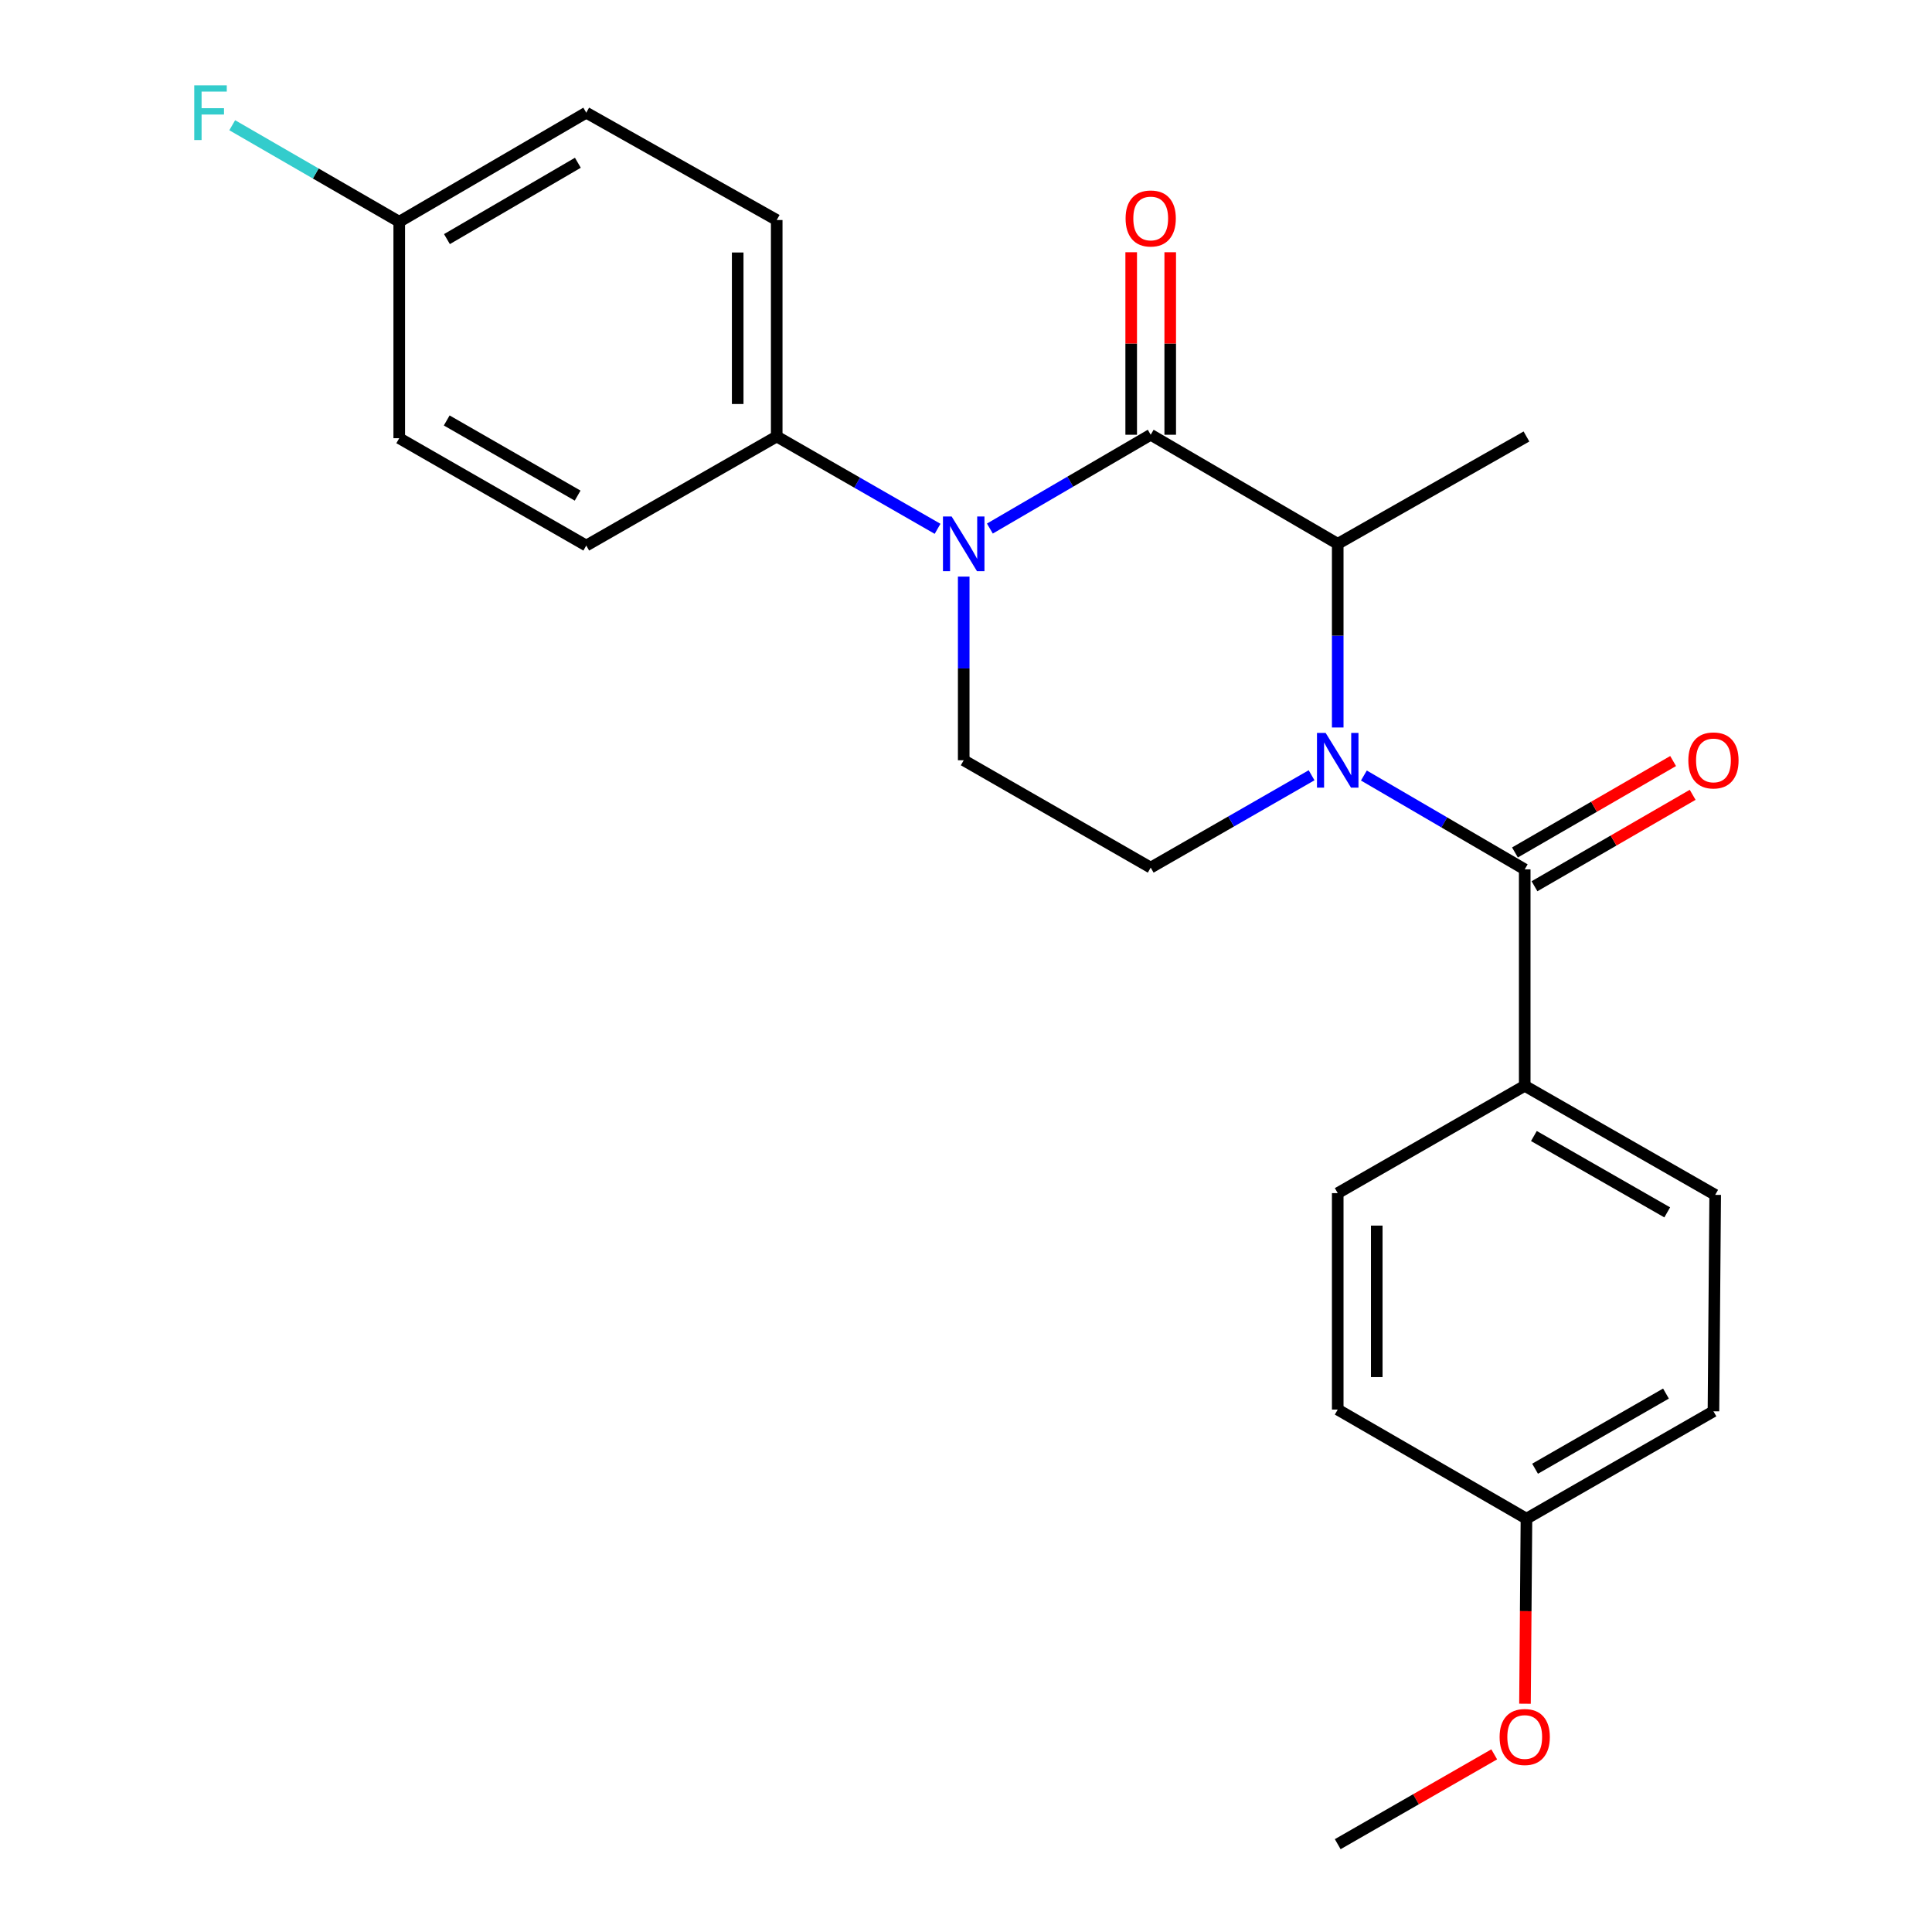 <?xml version='1.0' encoding='iso-8859-1'?>
<svg version='1.1' baseProfile='full'
              xmlns='http://www.w3.org/2000/svg'
                      xmlns:rdkit='http://www.rdkit.org/xml'
                      xmlns:xlink='http://www.w3.org/1999/xlink'
                  xml:space='preserve'
width='1000px' height='1000px' viewBox='0 0 1000 1000'>
<!-- END OF HEADER -->
<rect style='opacity:1.0;fill:#FFFFFF;stroke:none' width='1000' height='1000' x='0' y='0'> </rect>
<path class='bond-0' d='M 498.816,298.443 L 498.816,345.976' style='fill:none;fill-rule:evenodd;stroke:#0000FF;stroke-width:6px;stroke-linecap:butt;stroke-linejoin:miter;stroke-opacity:1' />
<path class='bond-0' d='M 498.816,345.976 L 498.816,393.51' style='fill:none;fill-rule:evenodd;stroke:#000000;stroke-width:6px;stroke-linecap:butt;stroke-linejoin:miter;stroke-opacity:1' />
<path class='bond-1' d='M 512.358,273.583 L 553.981,249.304' style='fill:none;fill-rule:evenodd;stroke:#0000FF;stroke-width:6px;stroke-linecap:butt;stroke-linejoin:miter;stroke-opacity:1' />
<path class='bond-1' d='M 553.981,249.304 L 595.605,225.025' style='fill:none;fill-rule:evenodd;stroke:#000000;stroke-width:6px;stroke-linecap:butt;stroke-linejoin:miter;stroke-opacity:1' />
<path class='bond-2' d='M 485.286,273.716 L 443.657,249.819' style='fill:none;fill-rule:evenodd;stroke:#0000FF;stroke-width:6px;stroke-linecap:butt;stroke-linejoin:miter;stroke-opacity:1' />
<path class='bond-2' d='M 443.657,249.819 L 402.028,225.923' style='fill:none;fill-rule:evenodd;stroke:#000000;stroke-width:6px;stroke-linecap:butt;stroke-linejoin:miter;stroke-opacity:1' />
<path class='bond-3' d='M 498.816,393.51 L 595.605,449.08' style='fill:none;fill-rule:evenodd;stroke:#000000;stroke-width:6px;stroke-linecap:butt;stroke-linejoin:miter;stroke-opacity:1' />
<path class='bond-4' d='M 595.605,449.08 L 637.239,425.179' style='fill:none;fill-rule:evenodd;stroke:#000000;stroke-width:6px;stroke-linecap:butt;stroke-linejoin:miter;stroke-opacity:1' />
<path class='bond-4' d='M 637.239,425.179 L 678.874,401.277' style='fill:none;fill-rule:evenodd;stroke:#0000FF;stroke-width:6px;stroke-linecap:butt;stroke-linejoin:miter;stroke-opacity:1' />
<path class='bond-5' d='M 692.404,376.549 L 692.404,329.016' style='fill:none;fill-rule:evenodd;stroke:#0000FF;stroke-width:6px;stroke-linecap:butt;stroke-linejoin:miter;stroke-opacity:1' />
<path class='bond-5' d='M 692.404,329.016 L 692.404,281.482' style='fill:none;fill-rule:evenodd;stroke:#000000;stroke-width:6px;stroke-linecap:butt;stroke-linejoin:miter;stroke-opacity:1' />
<path class='bond-6' d='M 705.946,401.41 L 747.569,425.694' style='fill:none;fill-rule:evenodd;stroke:#0000FF;stroke-width:6px;stroke-linecap:butt;stroke-linejoin:miter;stroke-opacity:1' />
<path class='bond-6' d='M 747.569,425.694 L 789.193,449.978' style='fill:none;fill-rule:evenodd;stroke:#000000;stroke-width:6px;stroke-linecap:butt;stroke-linejoin:miter;stroke-opacity:1' />
<path class='bond-7' d='M 692.404,281.482 L 595.605,225.025' style='fill:none;fill-rule:evenodd;stroke:#000000;stroke-width:6px;stroke-linecap:butt;stroke-linejoin:miter;stroke-opacity:1' />
<path class='bond-8' d='M 692.404,281.482 L 790.09,225.923' style='fill:none;fill-rule:evenodd;stroke:#000000;stroke-width:6px;stroke-linecap:butt;stroke-linejoin:miter;stroke-opacity:1' />
<path class='bond-9' d='M 605.704,225.025 L 605.704,177.792' style='fill:none;fill-rule:evenodd;stroke:#000000;stroke-width:6px;stroke-linecap:butt;stroke-linejoin:miter;stroke-opacity:1' />
<path class='bond-9' d='M 605.704,177.792 L 605.704,130.558' style='fill:none;fill-rule:evenodd;stroke:#FF0000;stroke-width:6px;stroke-linecap:butt;stroke-linejoin:miter;stroke-opacity:1' />
<path class='bond-9' d='M 585.505,225.025 L 585.505,177.792' style='fill:none;fill-rule:evenodd;stroke:#000000;stroke-width:6px;stroke-linecap:butt;stroke-linejoin:miter;stroke-opacity:1' />
<path class='bond-9' d='M 585.505,177.792 L 585.505,130.558' style='fill:none;fill-rule:evenodd;stroke:#FF0000;stroke-width:6px;stroke-linecap:butt;stroke-linejoin:miter;stroke-opacity:1' />
<path class='bond-10' d='M 789.193,562.006 L 887.776,618.463' style='fill:none;fill-rule:evenodd;stroke:#000000;stroke-width:6px;stroke-linecap:butt;stroke-linejoin:miter;stroke-opacity:1' />
<path class='bond-10' d='M 793.942,588.003 L 862.951,627.523' style='fill:none;fill-rule:evenodd;stroke:#000000;stroke-width:6px;stroke-linecap:butt;stroke-linejoin:miter;stroke-opacity:1' />
<path class='bond-11' d='M 789.193,562.006 L 692.404,617.565' style='fill:none;fill-rule:evenodd;stroke:#000000;stroke-width:6px;stroke-linecap:butt;stroke-linejoin:miter;stroke-opacity:1' />
<path class='bond-12' d='M 789.193,562.006 L 789.193,449.978' style='fill:none;fill-rule:evenodd;stroke:#000000;stroke-width:6px;stroke-linecap:butt;stroke-linejoin:miter;stroke-opacity:1' />
<path class='bond-13' d='M 794.247,458.722 L 835.18,435.06' style='fill:none;fill-rule:evenodd;stroke:#000000;stroke-width:6px;stroke-linecap:butt;stroke-linejoin:miter;stroke-opacity:1' />
<path class='bond-13' d='M 835.18,435.06 L 876.112,411.399' style='fill:none;fill-rule:evenodd;stroke:#FF0000;stroke-width:6px;stroke-linecap:butt;stroke-linejoin:miter;stroke-opacity:1' />
<path class='bond-13' d='M 784.138,441.234 L 825.071,417.573' style='fill:none;fill-rule:evenodd;stroke:#000000;stroke-width:6px;stroke-linecap:butt;stroke-linejoin:miter;stroke-opacity:1' />
<path class='bond-13' d='M 825.071,417.573 L 866.003,393.911' style='fill:none;fill-rule:evenodd;stroke:#FF0000;stroke-width:6px;stroke-linecap:butt;stroke-linejoin:miter;stroke-opacity:1' />
<path class='bond-14' d='M 887.776,618.463 L 886.879,730.49' style='fill:none;fill-rule:evenodd;stroke:#000000;stroke-width:6px;stroke-linecap:butt;stroke-linejoin:miter;stroke-opacity:1' />
<path class='bond-15' d='M 402.028,225.923 L 303.444,282.38' style='fill:none;fill-rule:evenodd;stroke:#000000;stroke-width:6px;stroke-linecap:butt;stroke-linejoin:miter;stroke-opacity:1' />
<path class='bond-16' d='M 402.028,225.923 L 402.028,113.884' style='fill:none;fill-rule:evenodd;stroke:#000000;stroke-width:6px;stroke-linecap:butt;stroke-linejoin:miter;stroke-opacity:1' />
<path class='bond-16' d='M 381.829,209.117 L 381.829,130.69' style='fill:none;fill-rule:evenodd;stroke:#000000;stroke-width:6px;stroke-linecap:butt;stroke-linejoin:miter;stroke-opacity:1' />
<path class='bond-17' d='M 206.645,114.782 L 303.444,58.325' style='fill:none;fill-rule:evenodd;stroke:#000000;stroke-width:6px;stroke-linecap:butt;stroke-linejoin:miter;stroke-opacity:1' />
<path class='bond-17' d='M 231.341,123.762 L 299.101,84.242' style='fill:none;fill-rule:evenodd;stroke:#000000;stroke-width:6px;stroke-linecap:butt;stroke-linejoin:miter;stroke-opacity:1' />
<path class='bond-18' d='M 206.645,114.782 L 163.422,89.802' style='fill:none;fill-rule:evenodd;stroke:#000000;stroke-width:6px;stroke-linecap:butt;stroke-linejoin:miter;stroke-opacity:1' />
<path class='bond-18' d='M 163.422,89.802 L 120.199,64.821' style='fill:none;fill-rule:evenodd;stroke:#33CCCC;stroke-width:6px;stroke-linecap:butt;stroke-linejoin:miter;stroke-opacity:1' />
<path class='bond-19' d='M 206.645,114.782 L 206.645,226.809' style='fill:none;fill-rule:evenodd;stroke:#000000;stroke-width:6px;stroke-linecap:butt;stroke-linejoin:miter;stroke-opacity:1' />
<path class='bond-20' d='M 303.444,282.38 L 206.645,226.809' style='fill:none;fill-rule:evenodd;stroke:#000000;stroke-width:6px;stroke-linecap:butt;stroke-linejoin:miter;stroke-opacity:1' />
<path class='bond-20' d='M 298.981,256.526 L 231.221,217.627' style='fill:none;fill-rule:evenodd;stroke:#000000;stroke-width:6px;stroke-linecap:butt;stroke-linejoin:miter;stroke-opacity:1' />
<path class='bond-21' d='M 402.028,113.884 L 303.444,58.325' style='fill:none;fill-rule:evenodd;stroke:#000000;stroke-width:6px;stroke-linecap:butt;stroke-linejoin:miter;stroke-opacity:1' />
<path class='bond-22' d='M 692.404,617.565 L 692.404,729.593' style='fill:none;fill-rule:evenodd;stroke:#000000;stroke-width:6px;stroke-linecap:butt;stroke-linejoin:miter;stroke-opacity:1' />
<path class='bond-22' d='M 712.604,634.369 L 712.604,712.788' style='fill:none;fill-rule:evenodd;stroke:#000000;stroke-width:6px;stroke-linecap:butt;stroke-linejoin:miter;stroke-opacity:1' />
<path class='bond-23' d='M 790.09,786.061 L 692.404,729.593' style='fill:none;fill-rule:evenodd;stroke:#000000;stroke-width:6px;stroke-linecap:butt;stroke-linejoin:miter;stroke-opacity:1' />
<path class='bond-24' d='M 790.09,786.061 L 789.71,833.952' style='fill:none;fill-rule:evenodd;stroke:#000000;stroke-width:6px;stroke-linecap:butt;stroke-linejoin:miter;stroke-opacity:1' />
<path class='bond-24' d='M 789.71,833.952 L 789.329,881.843' style='fill:none;fill-rule:evenodd;stroke:#FF0000;stroke-width:6px;stroke-linecap:butt;stroke-linejoin:miter;stroke-opacity:1' />
<path class='bond-25' d='M 790.09,786.061 L 886.879,730.49' style='fill:none;fill-rule:evenodd;stroke:#000000;stroke-width:6px;stroke-linecap:butt;stroke-linejoin:miter;stroke-opacity:1' />
<path class='bond-25' d='M 794.551,760.208 L 862.303,721.308' style='fill:none;fill-rule:evenodd;stroke:#000000;stroke-width:6px;stroke-linecap:butt;stroke-linejoin:miter;stroke-opacity:1' />
<path class='bond-26' d='M 773.403,908.05 L 732.903,931.298' style='fill:none;fill-rule:evenodd;stroke:#FF0000;stroke-width:6px;stroke-linecap:butt;stroke-linejoin:miter;stroke-opacity:1' />
<path class='bond-26' d='M 732.903,931.298 L 692.404,954.545' style='fill:none;fill-rule:evenodd;stroke:#000000;stroke-width:6px;stroke-linecap:butt;stroke-linejoin:miter;stroke-opacity:1' />
<path  class='atom-0' d='M 492.556 267.322
L 501.836 282.322
Q 502.756 283.802, 504.236 286.482
Q 505.716 289.162, 505.796 289.322
L 505.796 267.322
L 509.556 267.322
L 509.556 295.642
L 505.676 295.642
L 495.716 279.242
Q 494.556 277.322, 493.316 275.122
Q 492.116 272.922, 491.756 272.242
L 491.756 295.642
L 488.076 295.642
L 488.076 267.322
L 492.556 267.322
' fill='#0000FF'/>
<path  class='atom-3' d='M 686.144 379.35
L 695.424 394.35
Q 696.344 395.83, 697.824 398.51
Q 699.304 401.19, 699.384 401.35
L 699.384 379.35
L 703.144 379.35
L 703.144 407.67
L 699.264 407.67
L 689.304 391.27
Q 688.144 389.35, 686.904 387.15
Q 685.704 384.95, 685.344 384.27
L 685.344 407.67
L 681.664 407.67
L 681.664 379.35
L 686.144 379.35
' fill='#0000FF'/>
<path  class='atom-7' d='M 582.605 113.078
Q 582.605 106.278, 585.965 102.478
Q 589.325 98.677, 595.605 98.677
Q 601.885 98.677, 605.245 102.478
Q 608.605 106.278, 608.605 113.078
Q 608.605 119.958, 605.205 123.878
Q 601.805 127.758, 595.605 127.758
Q 589.365 127.758, 585.965 123.878
Q 582.605 119.998, 582.605 113.078
M 595.605 124.558
Q 599.925 124.558, 602.245 121.678
Q 604.605 118.758, 604.605 113.078
Q 604.605 107.518, 602.245 104.718
Q 599.925 101.878, 595.605 101.878
Q 591.285 101.878, 588.925 104.678
Q 586.605 107.478, 586.605 113.078
Q 586.605 118.798, 588.925 121.678
Q 591.285 124.558, 595.605 124.558
' fill='#FF0000'/>
<path  class='atom-10' d='M 873.879 393.59
Q 873.879 386.79, 877.239 382.99
Q 880.599 379.19, 886.879 379.19
Q 893.159 379.19, 896.519 382.99
Q 899.879 386.79, 899.879 393.59
Q 899.879 400.47, 896.479 404.39
Q 893.079 408.27, 886.879 408.27
Q 880.639 408.27, 877.239 404.39
Q 873.879 400.51, 873.879 393.59
M 886.879 405.07
Q 891.199 405.07, 893.519 402.19
Q 895.879 399.27, 895.879 393.59
Q 895.879 388.03, 893.519 385.23
Q 891.199 382.39, 886.879 382.39
Q 882.559 382.39, 880.199 385.19
Q 877.879 387.99, 877.879 393.59
Q 877.879 399.31, 880.199 402.19
Q 882.559 405.07, 886.879 405.07
' fill='#FF0000'/>
<path  class='atom-14' d='M 100.539 44.165
L 117.379 44.165
L 117.379 47.405
L 104.339 47.405
L 104.339 56.005
L 115.939 56.005
L 115.939 59.285
L 104.339 59.285
L 104.339 72.485
L 100.539 72.485
L 100.539 44.165
' fill='#33CCCC'/>
<path  class='atom-23' d='M 776.193 899.066
Q 776.193 892.266, 779.553 888.466
Q 782.913 884.666, 789.193 884.666
Q 795.473 884.666, 798.833 888.466
Q 802.193 892.266, 802.193 899.066
Q 802.193 905.946, 798.793 909.866
Q 795.393 913.746, 789.193 913.746
Q 782.953 913.746, 779.553 909.866
Q 776.193 905.986, 776.193 899.066
M 789.193 910.546
Q 793.513 910.546, 795.833 907.666
Q 798.193 904.746, 798.193 899.066
Q 798.193 893.506, 795.833 890.706
Q 793.513 887.866, 789.193 887.866
Q 784.873 887.866, 782.513 890.666
Q 780.193 893.466, 780.193 899.066
Q 780.193 904.786, 782.513 907.666
Q 784.873 910.546, 789.193 910.546
' fill='#FF0000'/>
</svg>
